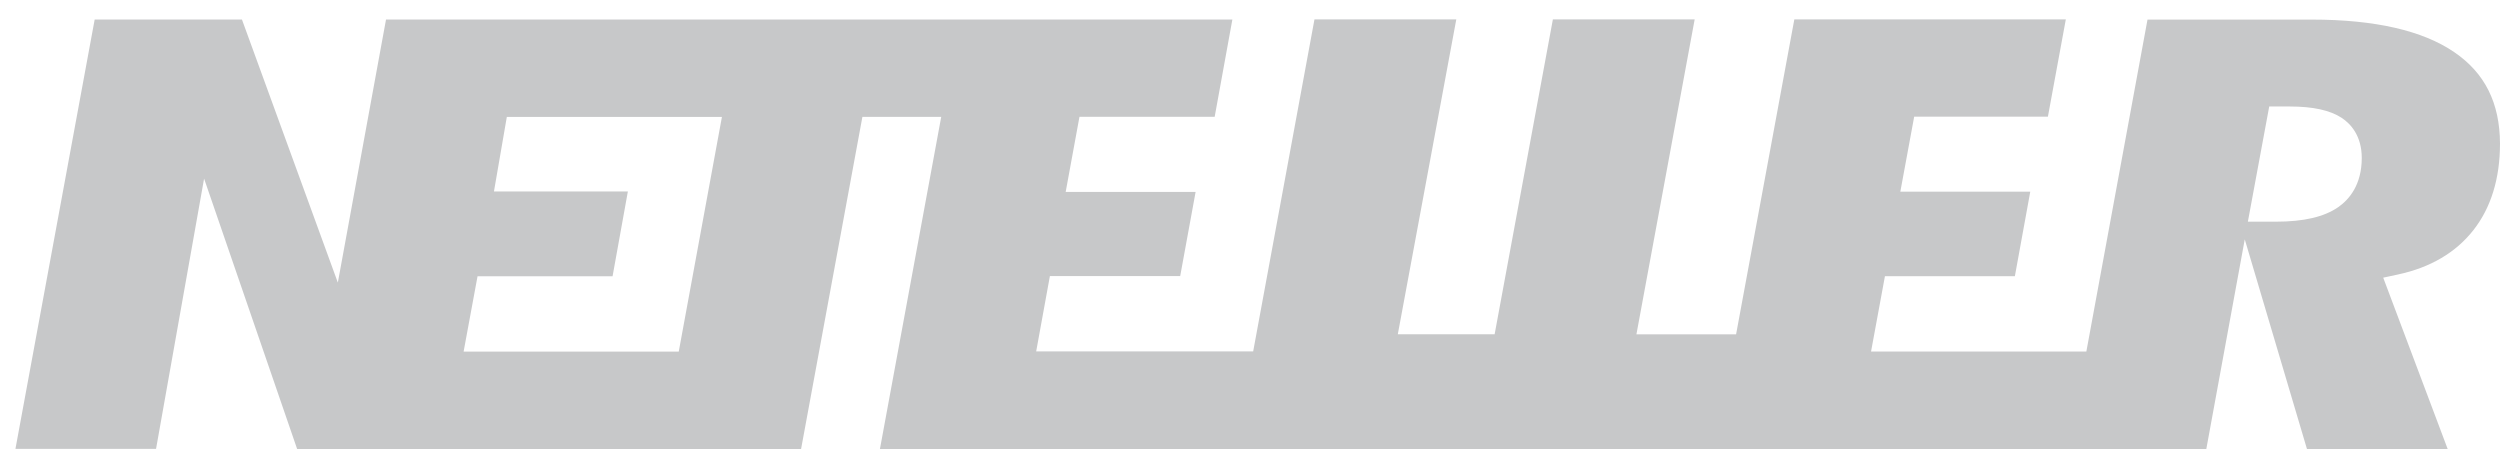 <svg width="74" height="14" viewBox="0 0 74 14" fill="none" xmlns="http://www.w3.org/2000/svg">
<path id="Neteller" d="M72.649 1.546C71.712 0.904 70.294 0.58 68.436 0.58H63.566L61.756 10.406H55.383L55.794 8.176H59.64L60.096 5.673H56.25L56.66 3.453H60.618L61.148 0.575H53.112L51.388 9.897H48.438L50.162 0.575H45.965L44.241 9.895H41.375L43.106 0.575H38.908L37.094 10.401H30.671L31.077 8.171H34.934L35.39 5.681H31.544L31.952 3.458H35.954L36.478 0.579H11.426L10 8.365L7.162 0.579H2.802L0.457 13.287H4.619L6.041 5.287L8.795 13.29H23.712L25.527 3.46H27.86L26.046 13.29H65.307L66.445 7.085L68.286 13.29H72.451L70.543 8.219L70.98 8.125C71.94 7.919 72.691 7.476 73.212 6.813C73.733 6.15 74 5.283 74 4.25C73.994 3.048 73.554 2.164 72.649 1.546ZM20.09 10.407H13.723L14.135 8.178H18.132L18.585 5.667H14.621L15.002 3.461H21.369L20.091 10.407H20.09ZM69.218 6.127C68.799 6.42 68.192 6.562 67.361 6.562H66.537L67.169 3.152H67.775C68.465 3.152 68.969 3.263 69.315 3.489C69.58 3.665 69.908 4.019 69.908 4.676C69.908 5.476 69.532 5.905 69.218 6.127Z" fill="#C7C8C9"/>
</svg>
